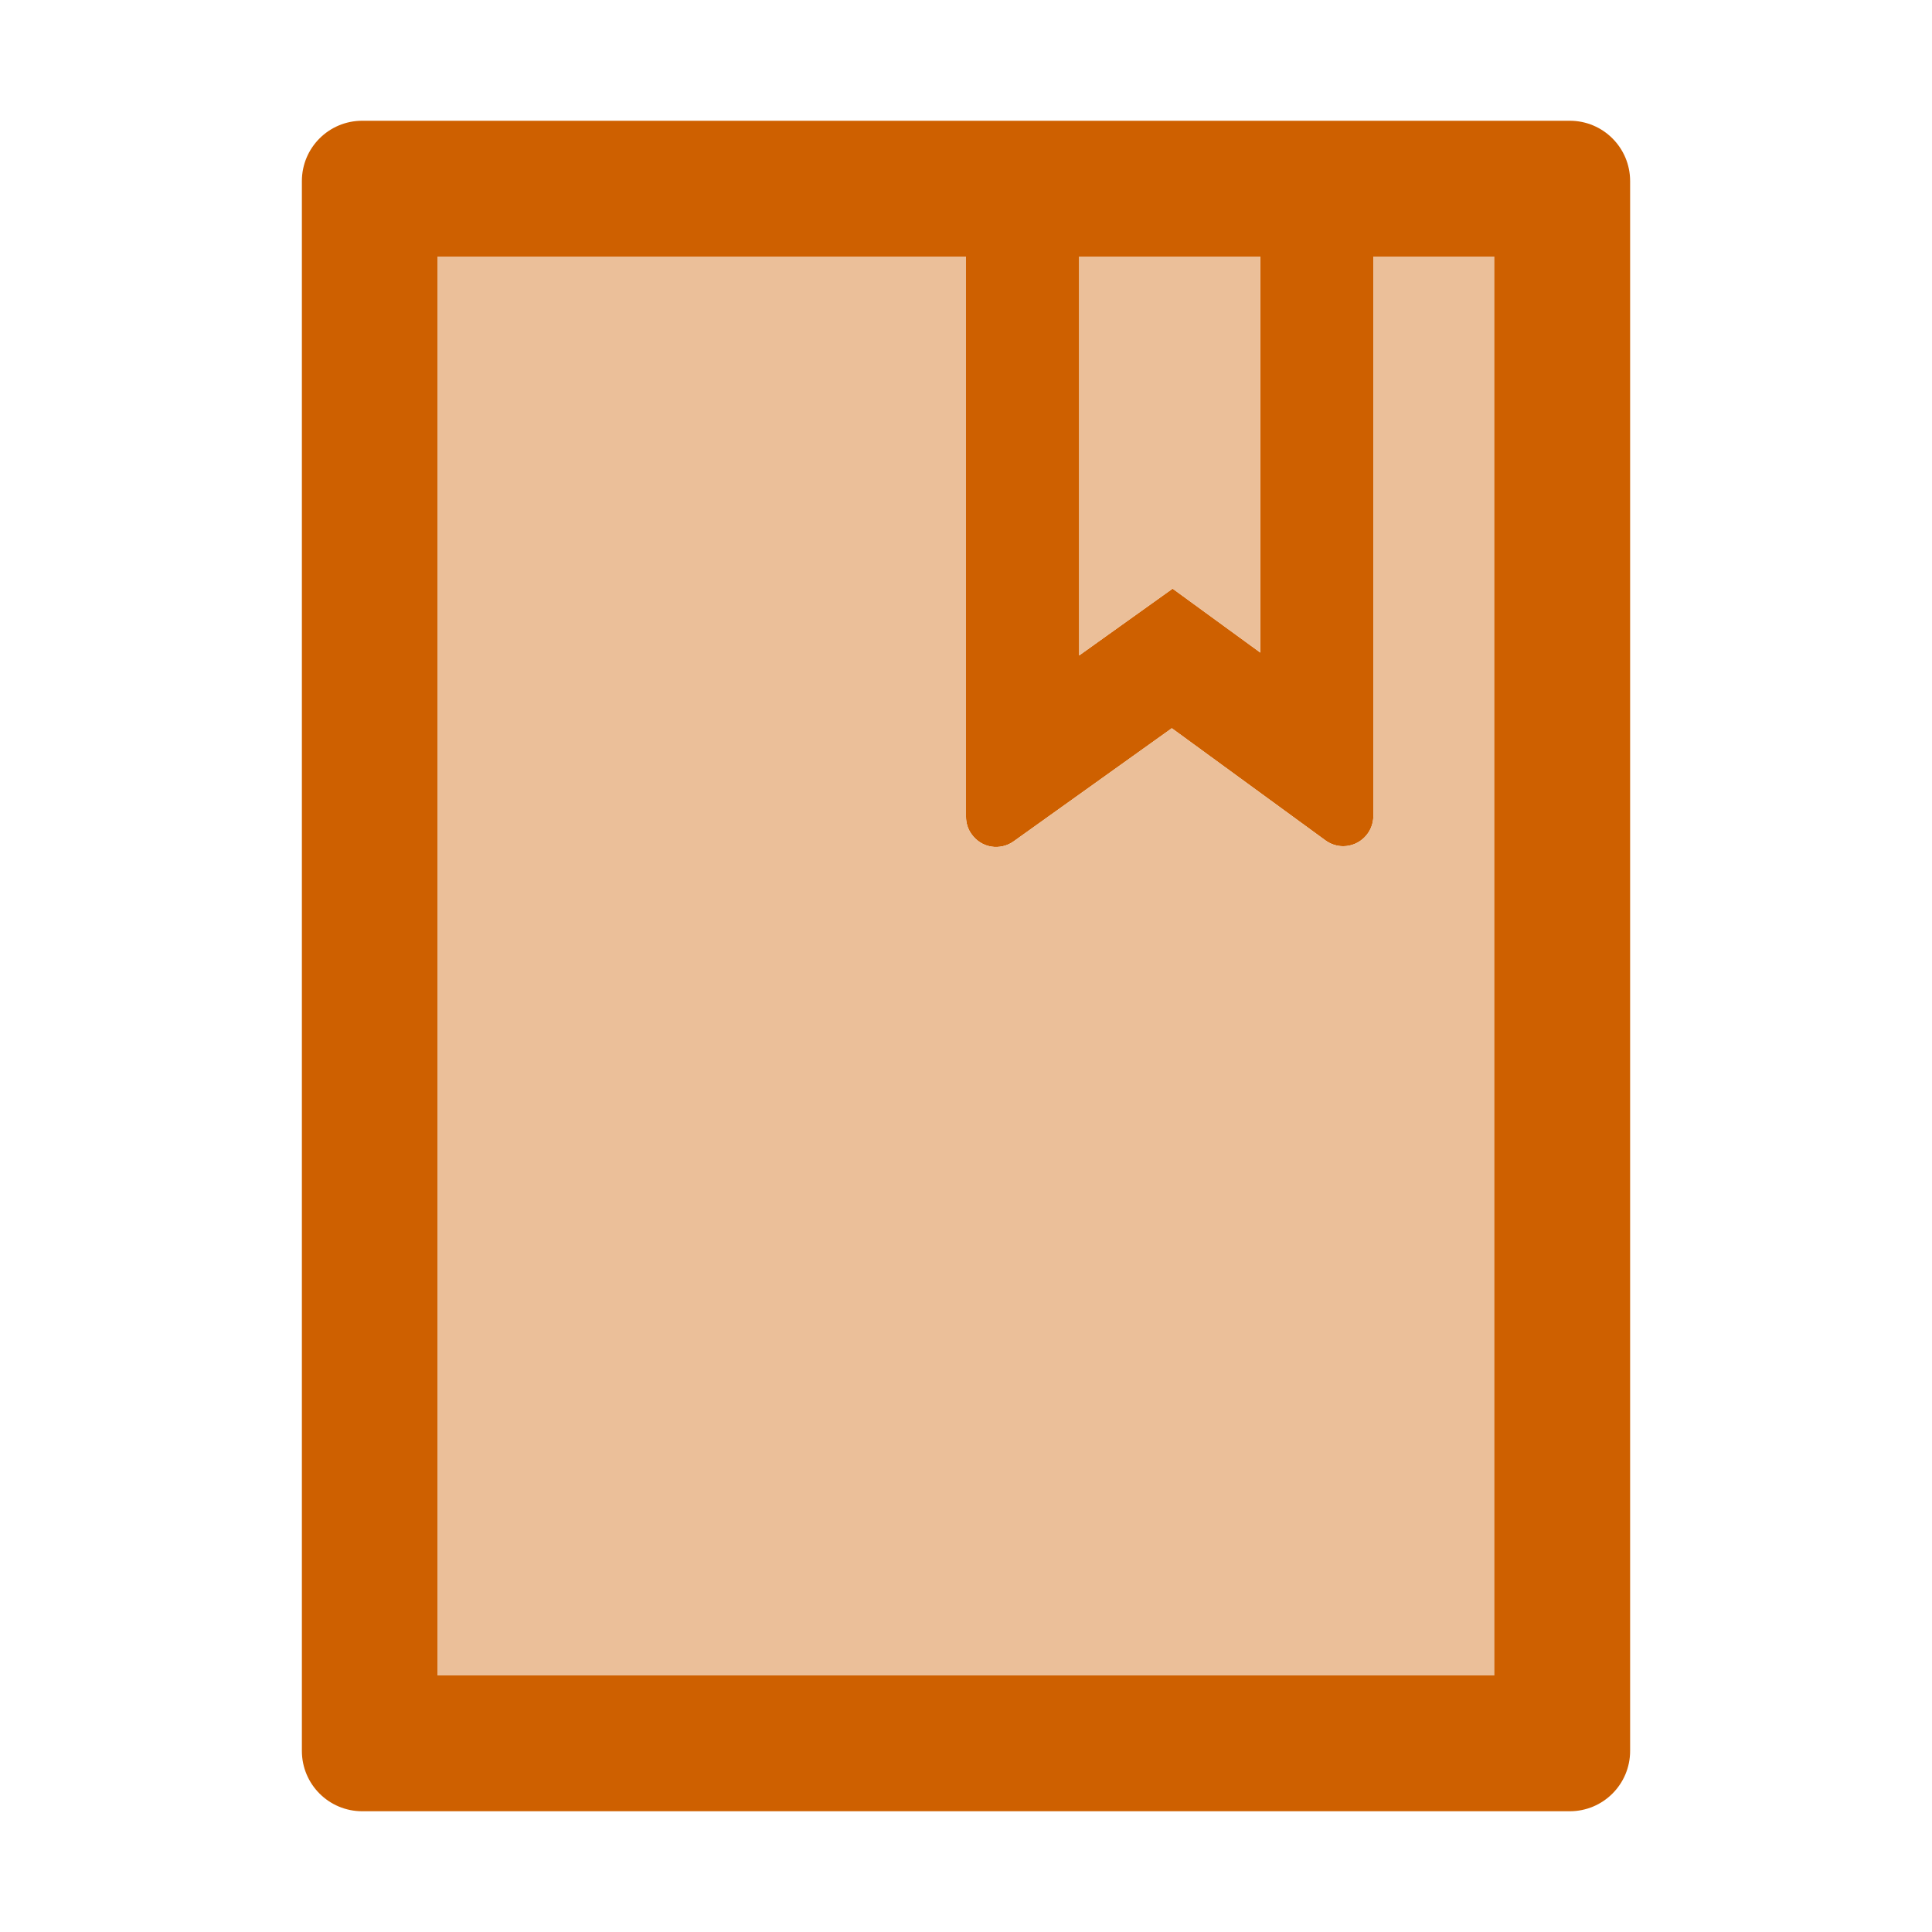 <svg width="32" height="32" viewBox="0 0 32 32" fill="none" xmlns="http://www.w3.org/2000/svg">
<path d="M26 2H6C5.447 2 5 2.447 5 3V29C5 29.553 5.447 30 6 30H26C26.553 30 27 29.553 27 29V3C27 2.447 26.553 2 26 2ZM17.875 4.25H20.875V10.809L19.422 9.75L17.875 10.856V4.25ZM7.25 27.75V4.25H16V13.528C16 13.631 16.031 13.734 16.094 13.819C16.132 13.872 16.18 13.918 16.236 13.953C16.291 13.988 16.353 14.011 16.418 14.022C16.483 14.033 16.549 14.03 16.613 14.015C16.677 14 16.737 13.973 16.791 13.934L19.409 12.062L21.953 13.919C22.038 13.981 22.141 14.016 22.247 14.016C22.522 14.016 22.747 13.791 22.747 13.516V4.25H24.747V27.75H7.25Z" fill="#CE6000"/>
<path d="M20.875 10.809V4.25H17.875V10.856L19.422 9.75L20.875 10.809Z" fill="#EBBF99"/>
<path d="M22.747 4.25V13.516C22.747 13.791 22.522 14.016 22.247 14.016C22.141 14.016 22.038 13.981 21.953 13.919L19.409 12.062L16.791 13.934C16.737 13.973 16.677 14 16.613 14.015C16.549 14.03 16.483 14.033 16.418 14.022C16.353 14.011 16.291 13.988 16.236 13.953C16.18 13.918 16.132 13.872 16.094 13.819C16.031 13.734 16 13.631 16 13.528V4.25H7.25V27.75H24.747V4.25H22.747Z" fill="#EBBF99"/>
</svg>
